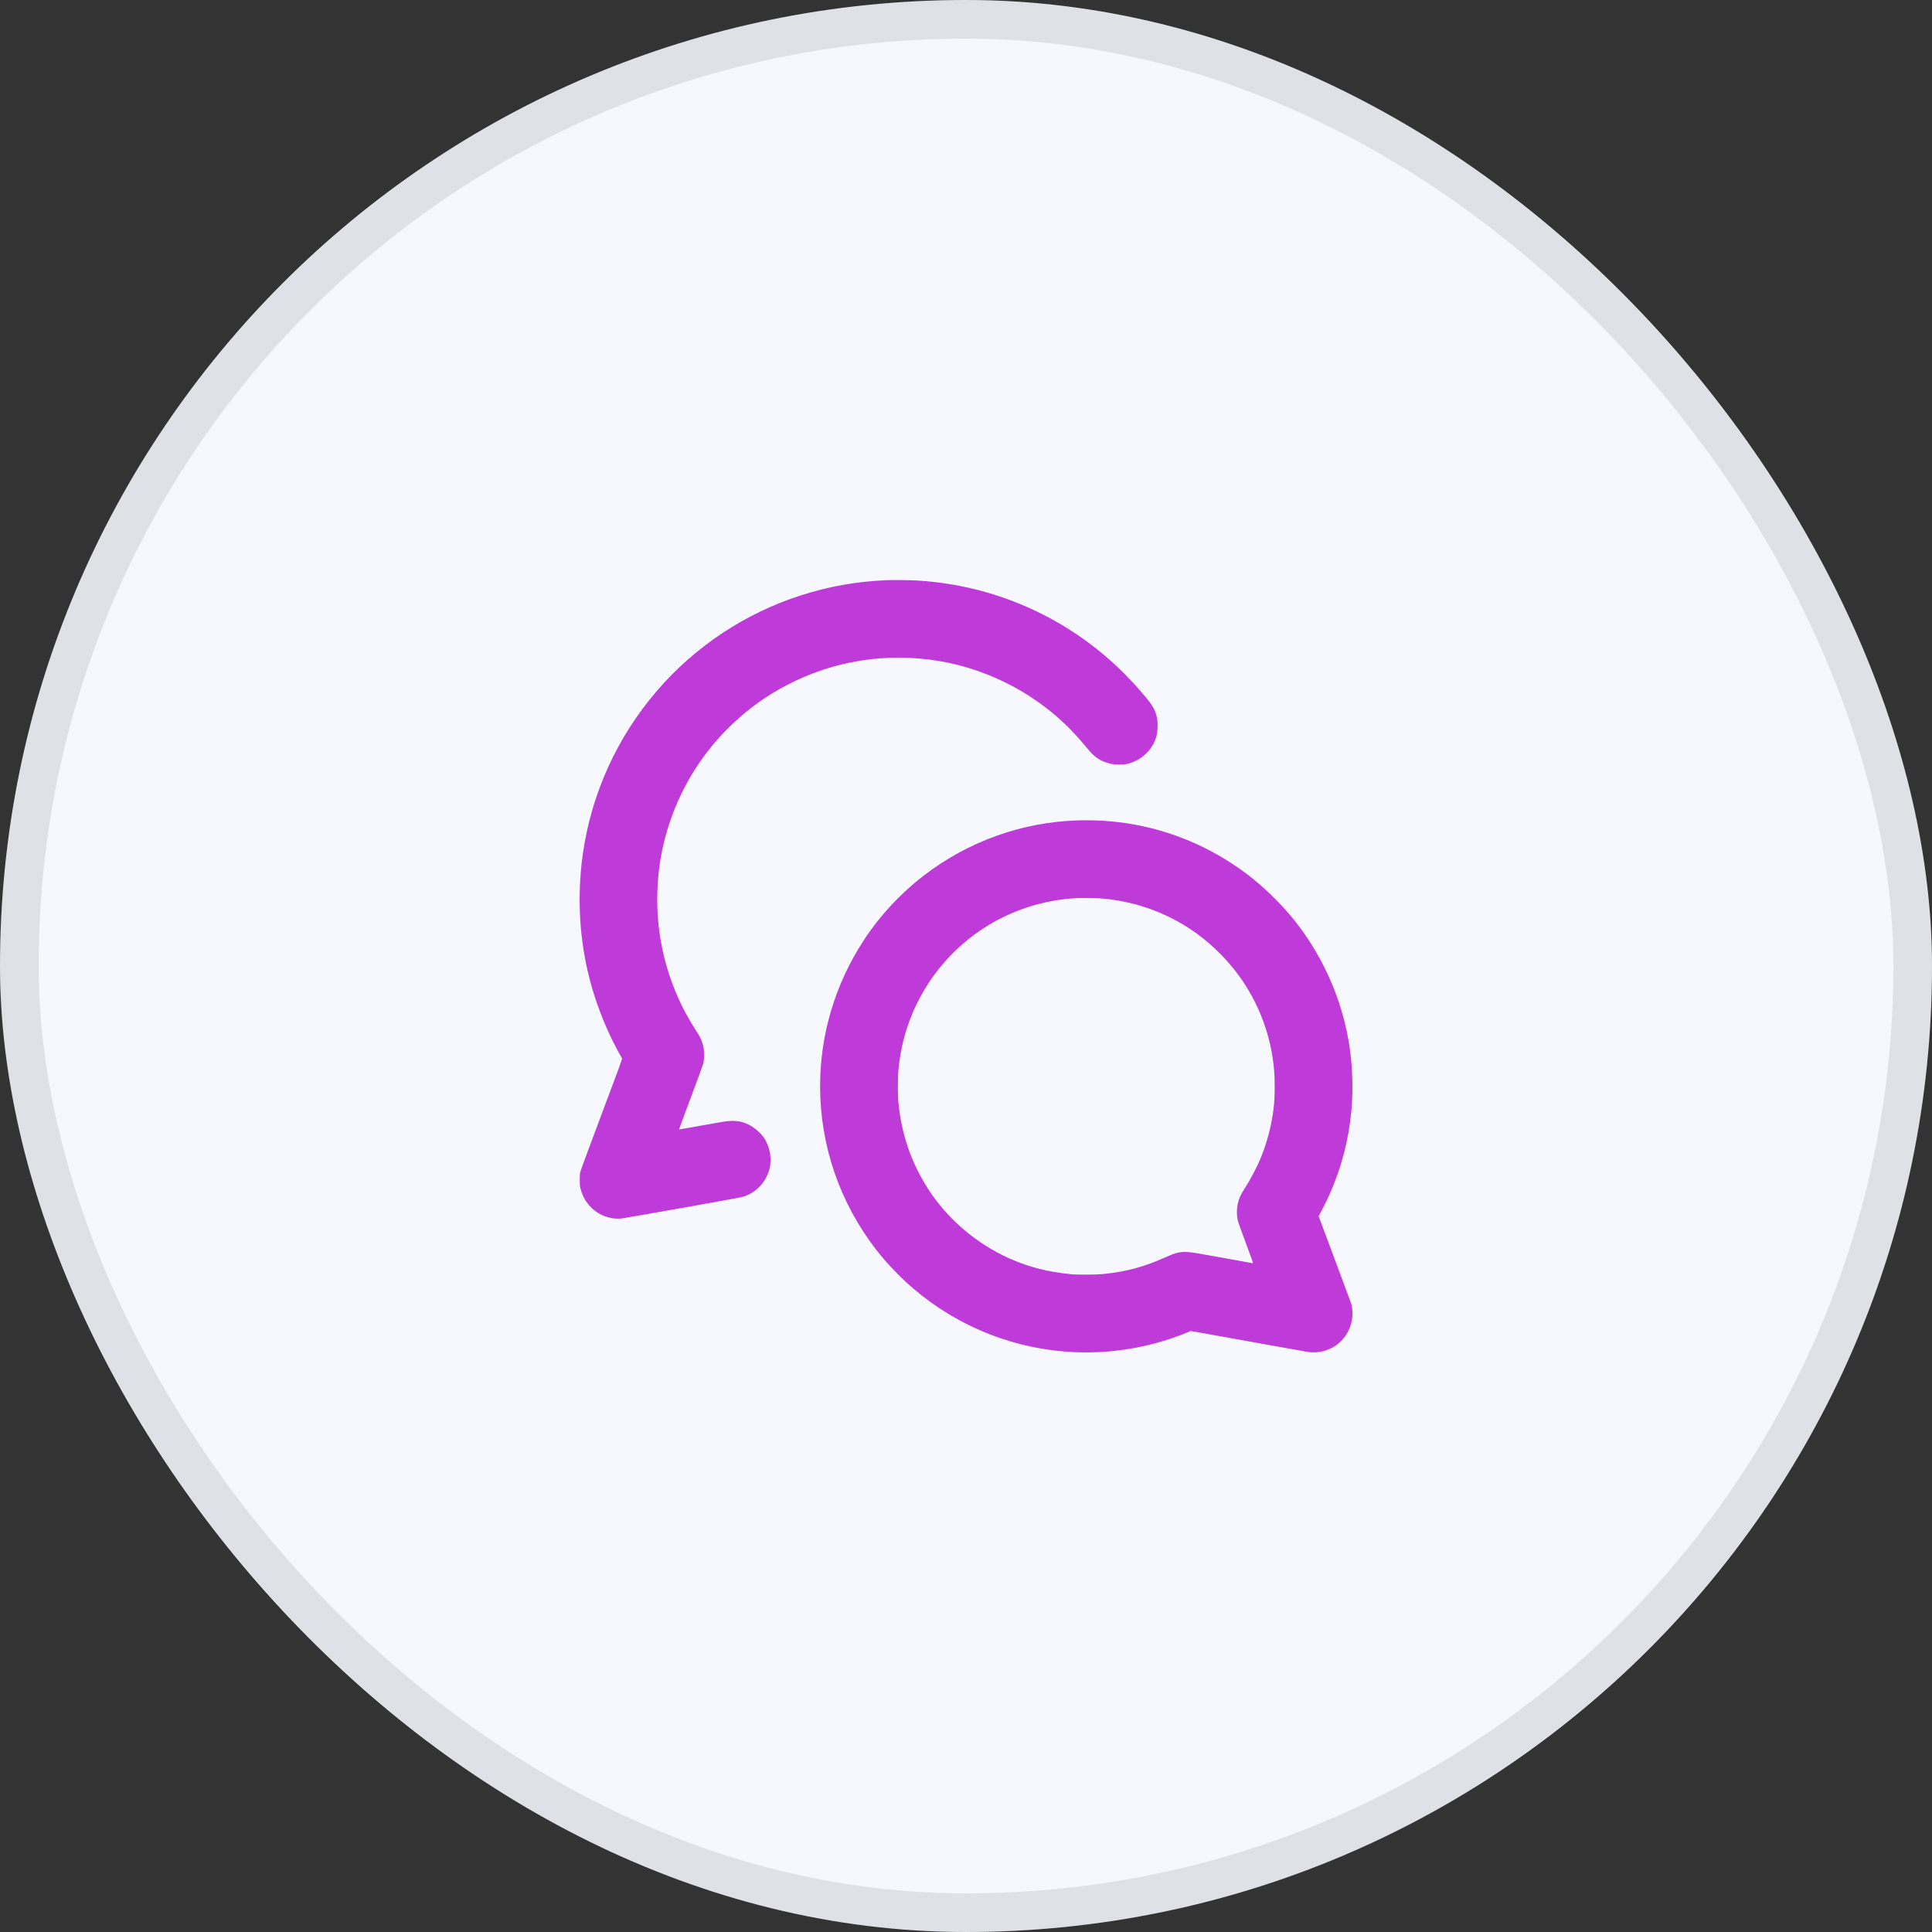 <svg width="50" height="50" viewBox="0 0 50 50" fill="none" xmlns="http://www.w3.org/2000/svg">
<rect x="0" y="0" width="50" height="50" fill="#333333" stroke="none"/>
<rect width="50" height="50" rx="25" fill="#F7F8FE"/>
<rect x="0.5" y="0.5" width="49" height="49" rx="24.5" stroke="#121217" stroke-opacity="0.1"/>
<path fill-rule="evenodd" clip-rule="evenodd" d="M22.92 15.016C22.148 15.052 21.448 15.177 20.736 15.405C19.287 15.869 17.988 16.729 17 17.88C15.965 19.084 15.3 20.553 15.081 22.117C14.995 22.732 14.978 23.405 15.033 24.02C15.124 25.027 15.383 25.957 15.834 26.896C15.89 27.012 16.057 27.326 16.097 27.389C16.106 27.404 16.056 27.543 15.577 28.817C15.285 29.593 15.037 30.262 15.026 30.304C15.007 30.372 15.005 30.394 15.005 30.532C15.004 30.69 15.008 30.713 15.046 30.836C15.185 31.281 15.62 31.576 16.08 31.535C16.155 31.529 18.947 31.033 19.148 30.991C19.191 30.982 19.253 30.965 19.284 30.954C19.596 30.842 19.839 30.566 19.921 30.232C19.945 30.132 19.947 29.938 19.926 29.829C19.896 29.679 19.84 29.543 19.762 29.433C19.675 29.308 19.507 29.168 19.365 29.1C19.214 29.029 19.093 29.004 18.916 29.01C18.806 29.013 18.748 29.022 18.186 29.123C17.85 29.184 17.574 29.232 17.573 29.23C17.571 29.229 17.706 28.865 17.872 28.422C18.039 27.979 18.186 27.577 18.198 27.53C18.218 27.451 18.22 27.432 18.22 27.3C18.22 27.142 18.212 27.088 18.166 26.96C18.134 26.866 18.116 26.833 18.008 26.664C17.814 26.358 17.682 26.116 17.557 25.836C17.111 24.841 16.936 23.779 17.037 22.68C17.173 21.196 17.86 19.778 18.939 18.753C19.387 18.327 19.824 18.013 20.36 17.732C21.575 17.096 22.95 16.879 24.307 17.108C25.29 17.274 26.243 17.688 27.04 18.295C27.447 18.605 27.765 18.915 28.151 19.382C28.277 19.535 28.377 19.619 28.509 19.686C28.576 19.72 28.69 19.756 28.778 19.773C28.87 19.79 29.053 19.792 29.136 19.776C29.439 19.722 29.72 19.511 29.859 19.235C29.925 19.103 29.953 18.984 29.958 18.812C29.965 18.584 29.92 18.418 29.802 18.24C29.694 18.078 29.358 17.694 29.092 17.428C27.659 15.995 25.761 15.144 23.736 15.024C23.542 15.012 23.09 15.008 22.92 15.016ZM27.884 21.232C26.444 21.278 25.057 21.776 23.908 22.659C23.303 23.124 22.761 23.709 22.348 24.344C21.613 25.473 21.224 26.775 21.224 28.11C21.225 29.642 21.729 31.116 22.667 32.332C22.841 32.557 22.988 32.723 23.216 32.955C24.301 34.055 25.725 34.756 27.26 34.947C28.288 35.075 29.339 34.968 30.316 34.637C30.473 34.584 30.61 34.533 30.729 34.483L30.819 34.445L32.295 34.711C33.108 34.857 33.807 34.982 33.848 34.989C33.957 35.007 34.121 34.999 34.231 34.972C34.579 34.886 34.838 34.647 34.952 34.305C35.011 34.131 35.017 33.907 34.968 33.734C34.962 33.715 34.771 33.199 34.542 32.588L34.127 31.476L34.148 31.436C34.234 31.276 34.344 31.056 34.391 30.952C34.711 30.238 34.9 29.523 34.972 28.76C35.012 28.338 35.009 27.839 34.964 27.396C34.834 26.102 34.312 24.831 33.494 23.812C33.199 23.445 32.826 23.07 32.457 22.768C32.087 22.465 31.637 22.174 31.201 21.956C30.169 21.439 29.05 21.195 27.884 21.232ZM27.816 23.245C27.156 23.291 26.562 23.446 25.988 23.723C24.924 24.236 24.078 25.127 23.618 26.217C23.421 26.683 23.302 27.16 23.251 27.686C23.234 27.86 23.232 28.332 23.247 28.496C23.325 29.34 23.574 30.074 24.018 30.767C24.518 31.546 25.278 32.194 26.132 32.572C26.641 32.796 27.11 32.916 27.728 32.977C27.882 32.993 28.363 32.99 28.536 32.973C29.142 32.914 29.616 32.786 30.177 32.531C30.425 32.419 30.53 32.394 30.73 32.402C30.822 32.405 30.941 32.425 31.62 32.547C32.052 32.625 32.412 32.691 32.422 32.693C32.437 32.696 32.415 32.634 32.247 32.184C32.142 31.902 32.049 31.643 32.04 31.609C32.004 31.462 32.001 31.312 32.033 31.157C32.06 31.025 32.103 30.927 32.202 30.773C32.373 30.508 32.543 30.181 32.647 29.92C32.801 29.531 32.909 29.111 32.956 28.716C32.984 28.479 32.988 28.404 32.988 28.132C32.988 27.848 32.981 27.724 32.952 27.492C32.852 26.692 32.543 25.911 32.066 25.254C31.715 24.77 31.24 24.321 30.747 24.007C30.052 23.564 29.283 23.309 28.452 23.248C28.352 23.241 27.91 23.238 27.816 23.245Z" fill="#BF3BD9"/>
</svg>
